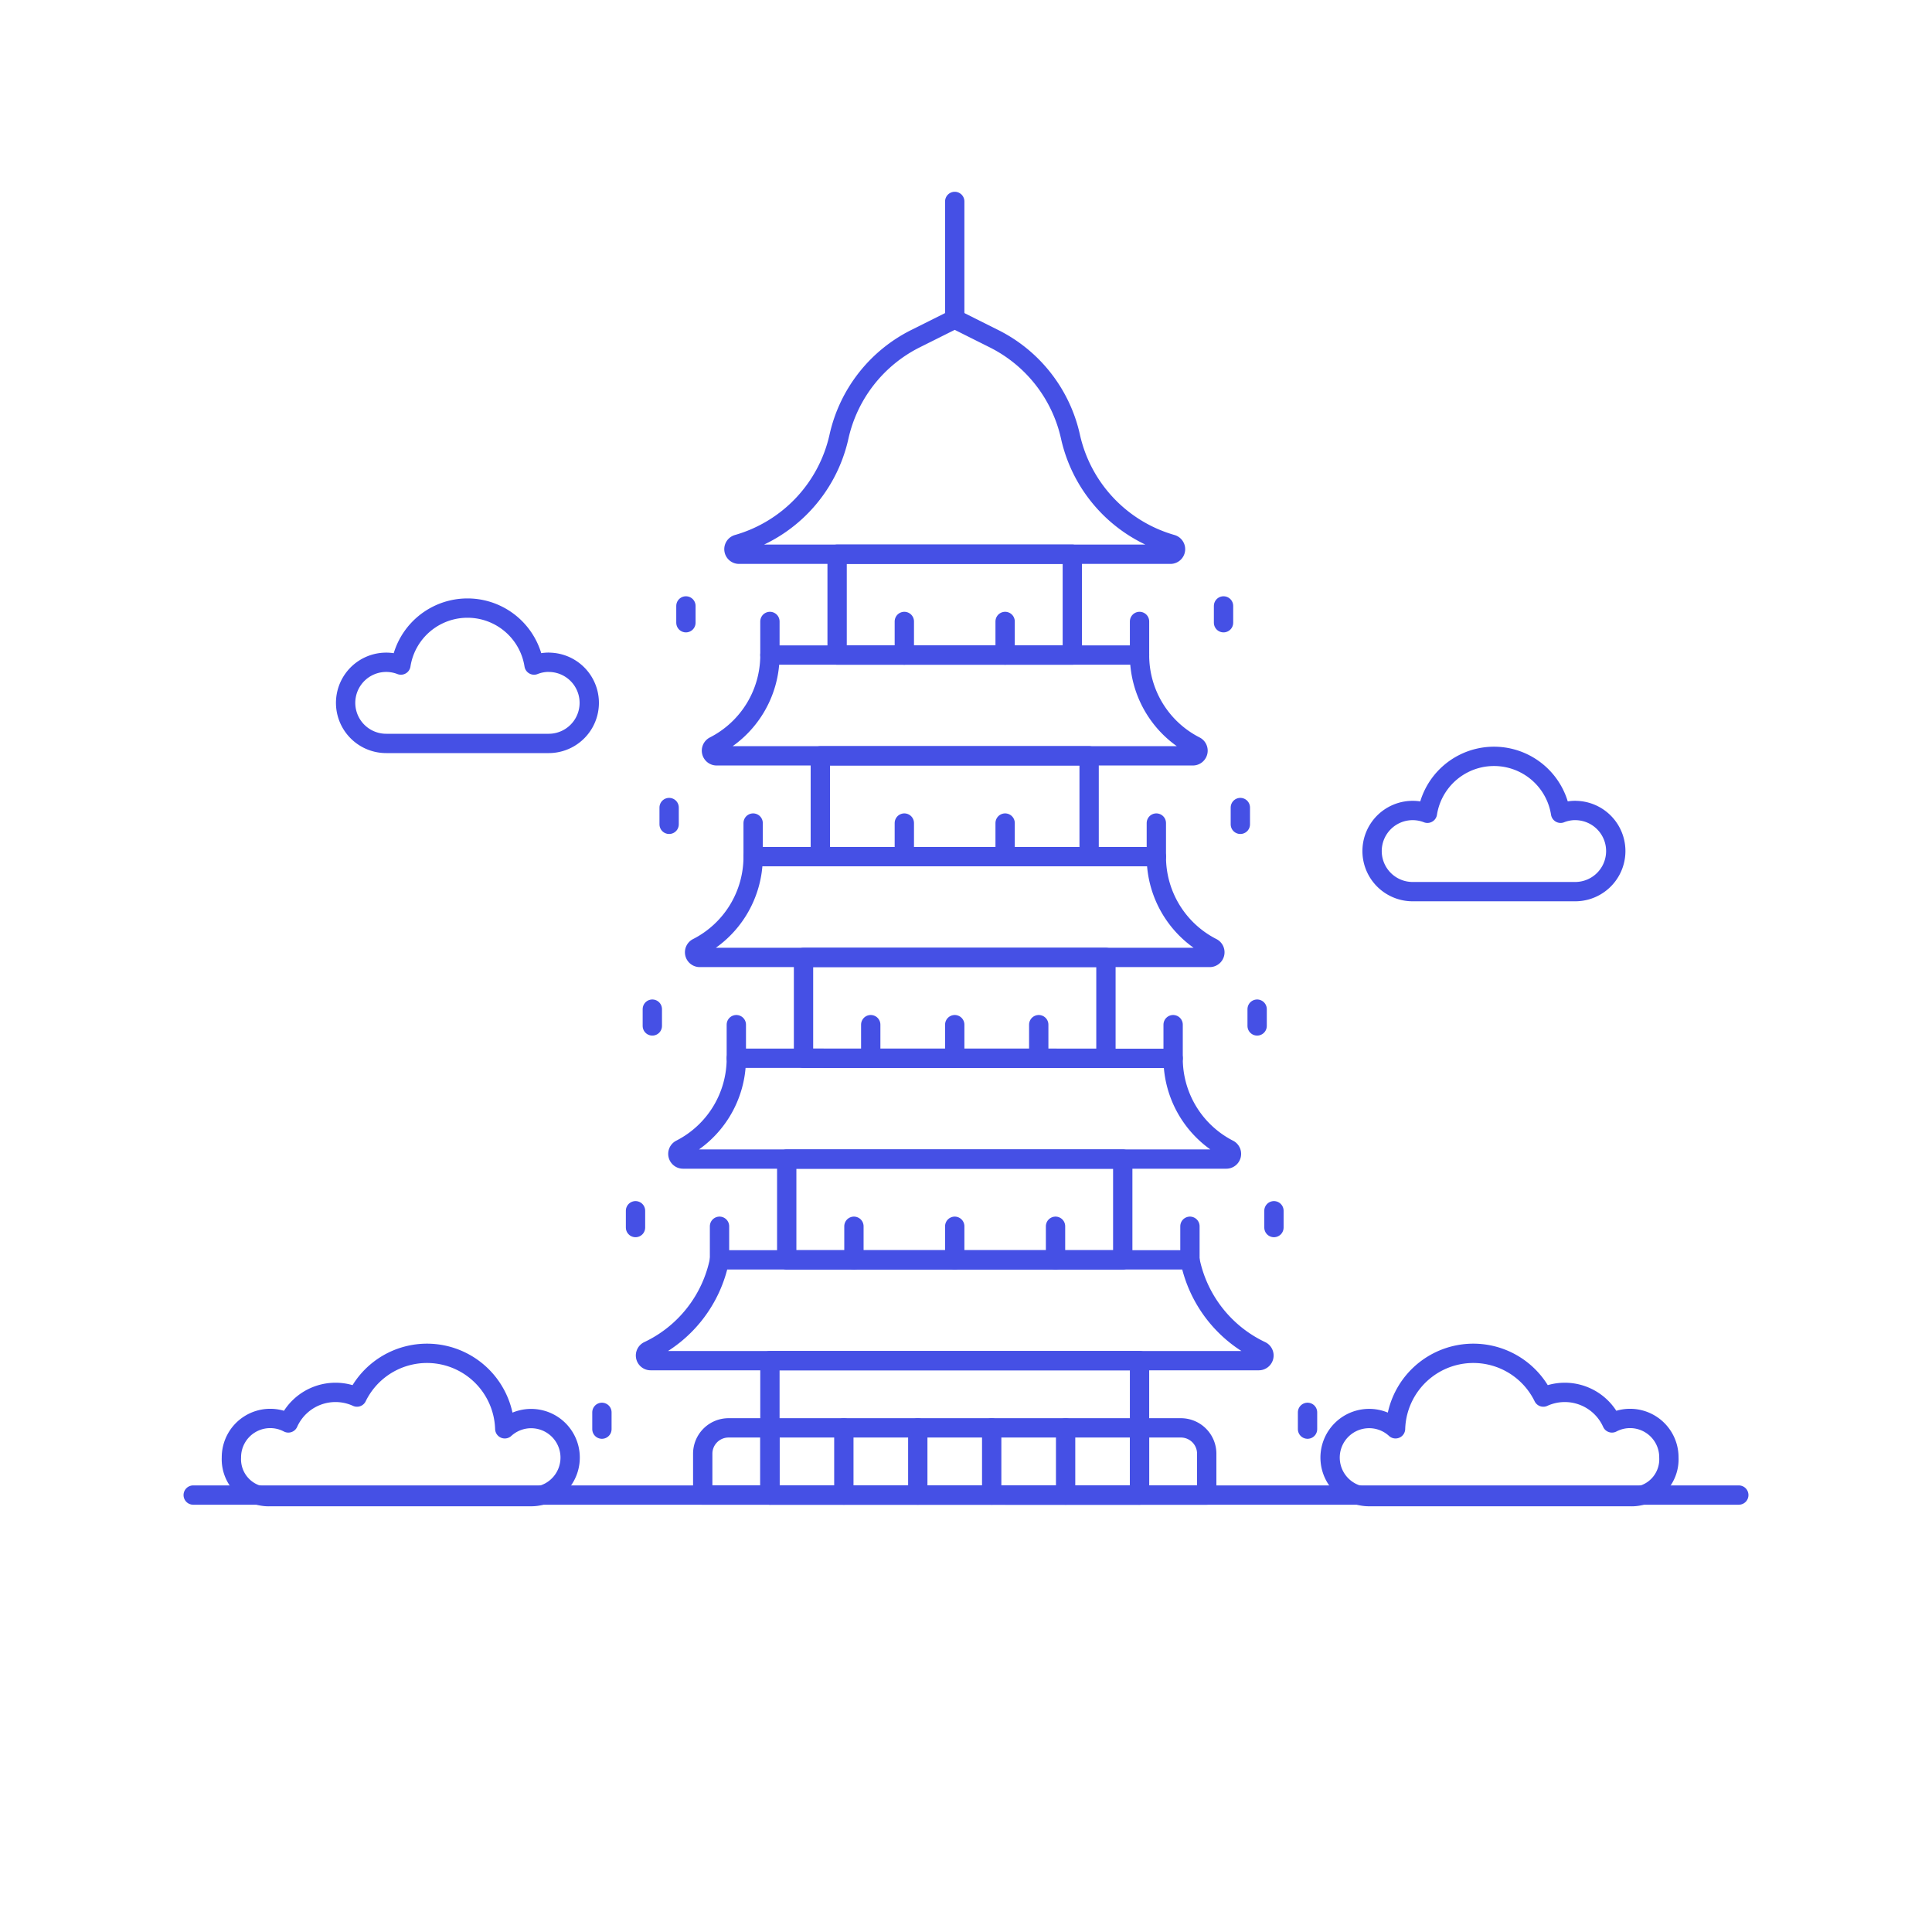 <svg xmlns="http://www.w3.org/2000/svg" viewBox="0 0 100 100"><g class="nc-icon-wrapper"><defs/><path class="a" d="M10 77.384h80" fill="none" stroke="#4550e5" stroke-linejoin="round" stroke-linecap="round"/><path class="a" d="M39.851 70.427h19.131v6.957H39.851z" fill="none" stroke="#4550e5" stroke-linejoin="round" stroke-linecap="round"/><path class="a" d="M36.373 75.243v2.141H62.46v-2.141a1.338 1.338 0 0 0-1.337-1.337H37.711a1.338 1.338 0 0 0-1.338 1.337z" fill="none" stroke="#4550e5" stroke-linejoin="round" stroke-linecap="round"/><path class="b" d="M28.4 34.277a2.094 2.094 0 0 0-.757.146 3.488 3.488 0 0 0-6.892 0A2.1 2.1 0 1 0 20 38.48h8.4a2.1 2.1 0 0 0 0-4.2z" fill="none" stroke="#4550e5" stroke-linejoin="round"/><path class="b" d="M81.532 41.949a2.084 2.084 0 0 0-.756.146 3.489 3.489 0 0 0-6.893 0 2.1 2.1 0 1 0-.756 4.056h8.405a2.1 2.1 0 0 0 0-4.2z" fill="none" stroke="#4550e5" stroke-linejoin="round"/><path class="a" d="M37.242 65.21a6.651 6.651 0 0 1-3.677 4.708.267.267 0 0 0 .115.509h31.474a.267.267 0 0 0 .114-.509 6.651 6.651 0 0 1-3.677-4.708z" fill="none" stroke="#4550e5" stroke-linejoin="round" stroke-linecap="round"/><path class="a" d="M39.851 33.905a5.278 5.278 0 0 1-2.881 4.711.268.268 0 0 0 .122.506h24.651a.268.268 0 0 0 .122-.506 5.275 5.275 0 0 1-2.883-4.711z" fill="none" stroke="#4550e5" stroke-linejoin="round" stroke-linecap="round"/><path class="a" d="M38.982 44.34a5.279 5.279 0 0 1-2.882 4.711.267.267 0 0 0 .122.506h26.39a.267.267 0 0 0 .122-.506 5.276 5.276 0 0 1-2.882-4.711z" fill="none" stroke="#4550e5" stroke-linejoin="round" stroke-linecap="round"/><path class="a" d="M38.112 54.775a5.278 5.278 0 0 1-2.881 4.711.268.268 0 0 0 .122.506h28.129a.267.267 0 0 0 .122-.5 5.278 5.278 0 0 1-2.883-4.712z" fill="none" stroke="#4550e5" stroke-linejoin="round" stroke-linecap="round"/><path class="a" d="M43.426 22.6a7.483 7.483 0 0 1-5.25 5.573.263.263 0 0 0 .073.515h22.336a.263.263 0 0 0 .072-.515 7.483 7.483 0 0 1-5.25-5.573 7.483 7.483 0 0 0-3.959-5.07l-2.031-1.016-2.032 1.016a7.486 7.486 0 0 0-3.959 5.07z" fill="none" stroke="#4550e5" stroke-linejoin="round" stroke-linecap="round"/><path class="a" d="M40.721 59.992h17.392v5.218H40.721z" fill="none" stroke="#4550e5" stroke-linejoin="round" stroke-linecap="round"/><path class="a" d="M41.59 49.557h15.653v5.218H41.59z" fill="none" stroke="#4550e5" stroke-linejoin="round" stroke-linecap="round"/><path class="a" d="M42.46 39.122h13.913v5.218H42.46z" fill="none" stroke="#4550e5" stroke-linejoin="round" stroke-linecap="round"/><path class="a" d="M43.329 28.687h12.174v5.218H43.329z" fill="none" stroke="#4550e5" stroke-linejoin="round" stroke-linecap="round"/><path class="a" d="M49.417 16.513v-6.087" fill="none" stroke="#4550e5" stroke-linejoin="round" stroke-linecap="round"/><path class="a" d="M39.851 33.905v-1.739" fill="none" stroke="#4550e5" stroke-linejoin="round" stroke-linecap="round"/><path class="a" d="M46.808 33.905v-1.739" fill="none" stroke="#4550e5" stroke-linejoin="round" stroke-linecap="round"/><path class="a" d="M52.025 33.905v-1.739" fill="none" stroke="#4550e5" stroke-linejoin="round" stroke-linecap="round"/><path class="a" d="M38.982 44.34v-1.739" fill="none" stroke="#4550e5" stroke-linejoin="round" stroke-linecap="round"/><path class="a" d="M46.808 44.34v-1.739" fill="none" stroke="#4550e5" stroke-linejoin="round" stroke-linecap="round"/><path class="a" d="M52.025 44.34v-1.739" fill="none" stroke="#4550e5" stroke-linejoin="round" stroke-linecap="round"/><path class="a" d="M38.112 54.775v-1.739" fill="none" stroke="#4550e5" stroke-linejoin="round" stroke-linecap="round"/><path class="a" d="M45.069 54.775v-1.739" fill="none" stroke="#4550e5" stroke-linejoin="round" stroke-linecap="round"/><path class="a" d="M58.982 32.166v1.739" fill="none" stroke="#4550e5" stroke-linejoin="round" stroke-linecap="round"/><path class="a" d="M59.852 44.34v-1.739" fill="none" stroke="#4550e5" stroke-linejoin="round" stroke-linecap="round"/><path class="a" d="M60.721 54.775v-1.739" fill="none" stroke="#4550e5" stroke-linejoin="round" stroke-linecap="round"/><path class="a" d="M61.591 65.21v-1.739" fill="none" stroke="#4550e5" stroke-linejoin="round" stroke-linecap="round"/><path class="a" d="M37.242 65.21v-1.739" fill="none" stroke="#4550e5" stroke-linejoin="round" stroke-linecap="round"/><path class="a" d="M44.199 65.21v-1.739" fill="none" stroke="#4550e5" stroke-linejoin="round" stroke-linecap="round"/><path class="a" d="M54.634 65.21v-1.739" fill="none" stroke="#4550e5" stroke-linejoin="round" stroke-linecap="round"/><path class="a" d="M49.417 65.21v-1.739" fill="none" stroke="#4550e5" stroke-linejoin="round" stroke-linecap="round"/><path class="a" d="M53.765 54.775v-1.739" fill="none" stroke="#4550e5" stroke-linejoin="round" stroke-linecap="round"/><path class="a" d="M49.417 54.775v-1.739" fill="none" stroke="#4550e5" stroke-linejoin="round" stroke-linecap="round"/><path class="a" d="M43.677 77.384v-3.478" fill="none" stroke="#4550e5" stroke-linejoin="round" stroke-linecap="round"/><path class="a" d="M39.851 77.384v-3.478" fill="none" stroke="#4550e5" stroke-linejoin="round" stroke-linecap="round"/><path class="a" d="M58.982 77.384v-3.478" fill="none" stroke="#4550e5" stroke-linejoin="round" stroke-linecap="round"/><path class="a" d="M55.156 77.384v-3.478" fill="none" stroke="#4550e5" stroke-linejoin="round" stroke-linecap="round"/><path class="a" d="M47.504 77.384v-3.478" fill="none" stroke="#4550e5" stroke-linejoin="round" stroke-linecap="round"/><path class="a" d="M51.33 77.384v-3.478" fill="none" stroke="#4550e5" stroke-linejoin="round" stroke-linecap="round"/><path class="a" d="M35.503 31.363v.869" fill="none" stroke="#4550e5" stroke-linejoin="round" stroke-linecap="round"/><path class="a" d="M86.381 75.442a2.009 2.009 0 0 0-2.946-1.791 2.675 2.675 0 0 0-3.553-1.339 4.029 4.029 0 0 0-7.649 1.643 2.021 2.021 0 1 0-1.363 3.51h13.488a1.933 1.933 0 0 0 2.023-2.023z" fill="none" stroke="#4550e5" stroke-linejoin="round" stroke-linecap="round"/><path class="a" d="M11.978 75.442a2.009 2.009 0 0 1 2.946-1.791 2.676 2.676 0 0 1 3.554-1.339 4.029 4.029 0 0 1 7.649 1.643 2.02 2.02 0 1 1 1.362 3.51H14a1.934 1.934 0 0 1-2.022-2.023z" fill="none" stroke="#4550e5" stroke-linejoin="round" stroke-linecap="round"/><path class="a" d="M34.634 41.798v.869" fill="none" stroke="#4550e5" stroke-linejoin="round" stroke-linecap="round"/><path class="a" d="M33.764 52.233v.869" fill="none" stroke="#4550e5" stroke-linejoin="round" stroke-linecap="round"/><path class="a" d="M32.894 62.668v.87" fill="none" stroke="#4550e5" stroke-linejoin="round" stroke-linecap="round"/><path class="a" d="M31.155 73.103v.869" fill="none" stroke="#4550e5" stroke-linejoin="round" stroke-linecap="round"/><path class="a" d="M63.33 31.363v.869" fill="none" stroke="#4550e5" stroke-linejoin="round" stroke-linecap="round"/><path class="a" d="M64.2 41.798v.869" fill="none" stroke="#4550e5" stroke-linejoin="round" stroke-linecap="round"/><path class="a" d="M65.069 52.233v.869" fill="none" stroke="#4550e5" stroke-linejoin="round" stroke-linecap="round"/><path class="a" d="M65.939 62.668v.87" fill="none" stroke="#4550e5" stroke-linejoin="round" stroke-linecap="round"/><path class="a" d="M67.678 73.103v.869" fill="none" stroke="#4550e5" stroke-linejoin="round" stroke-linecap="round"/></g></svg>